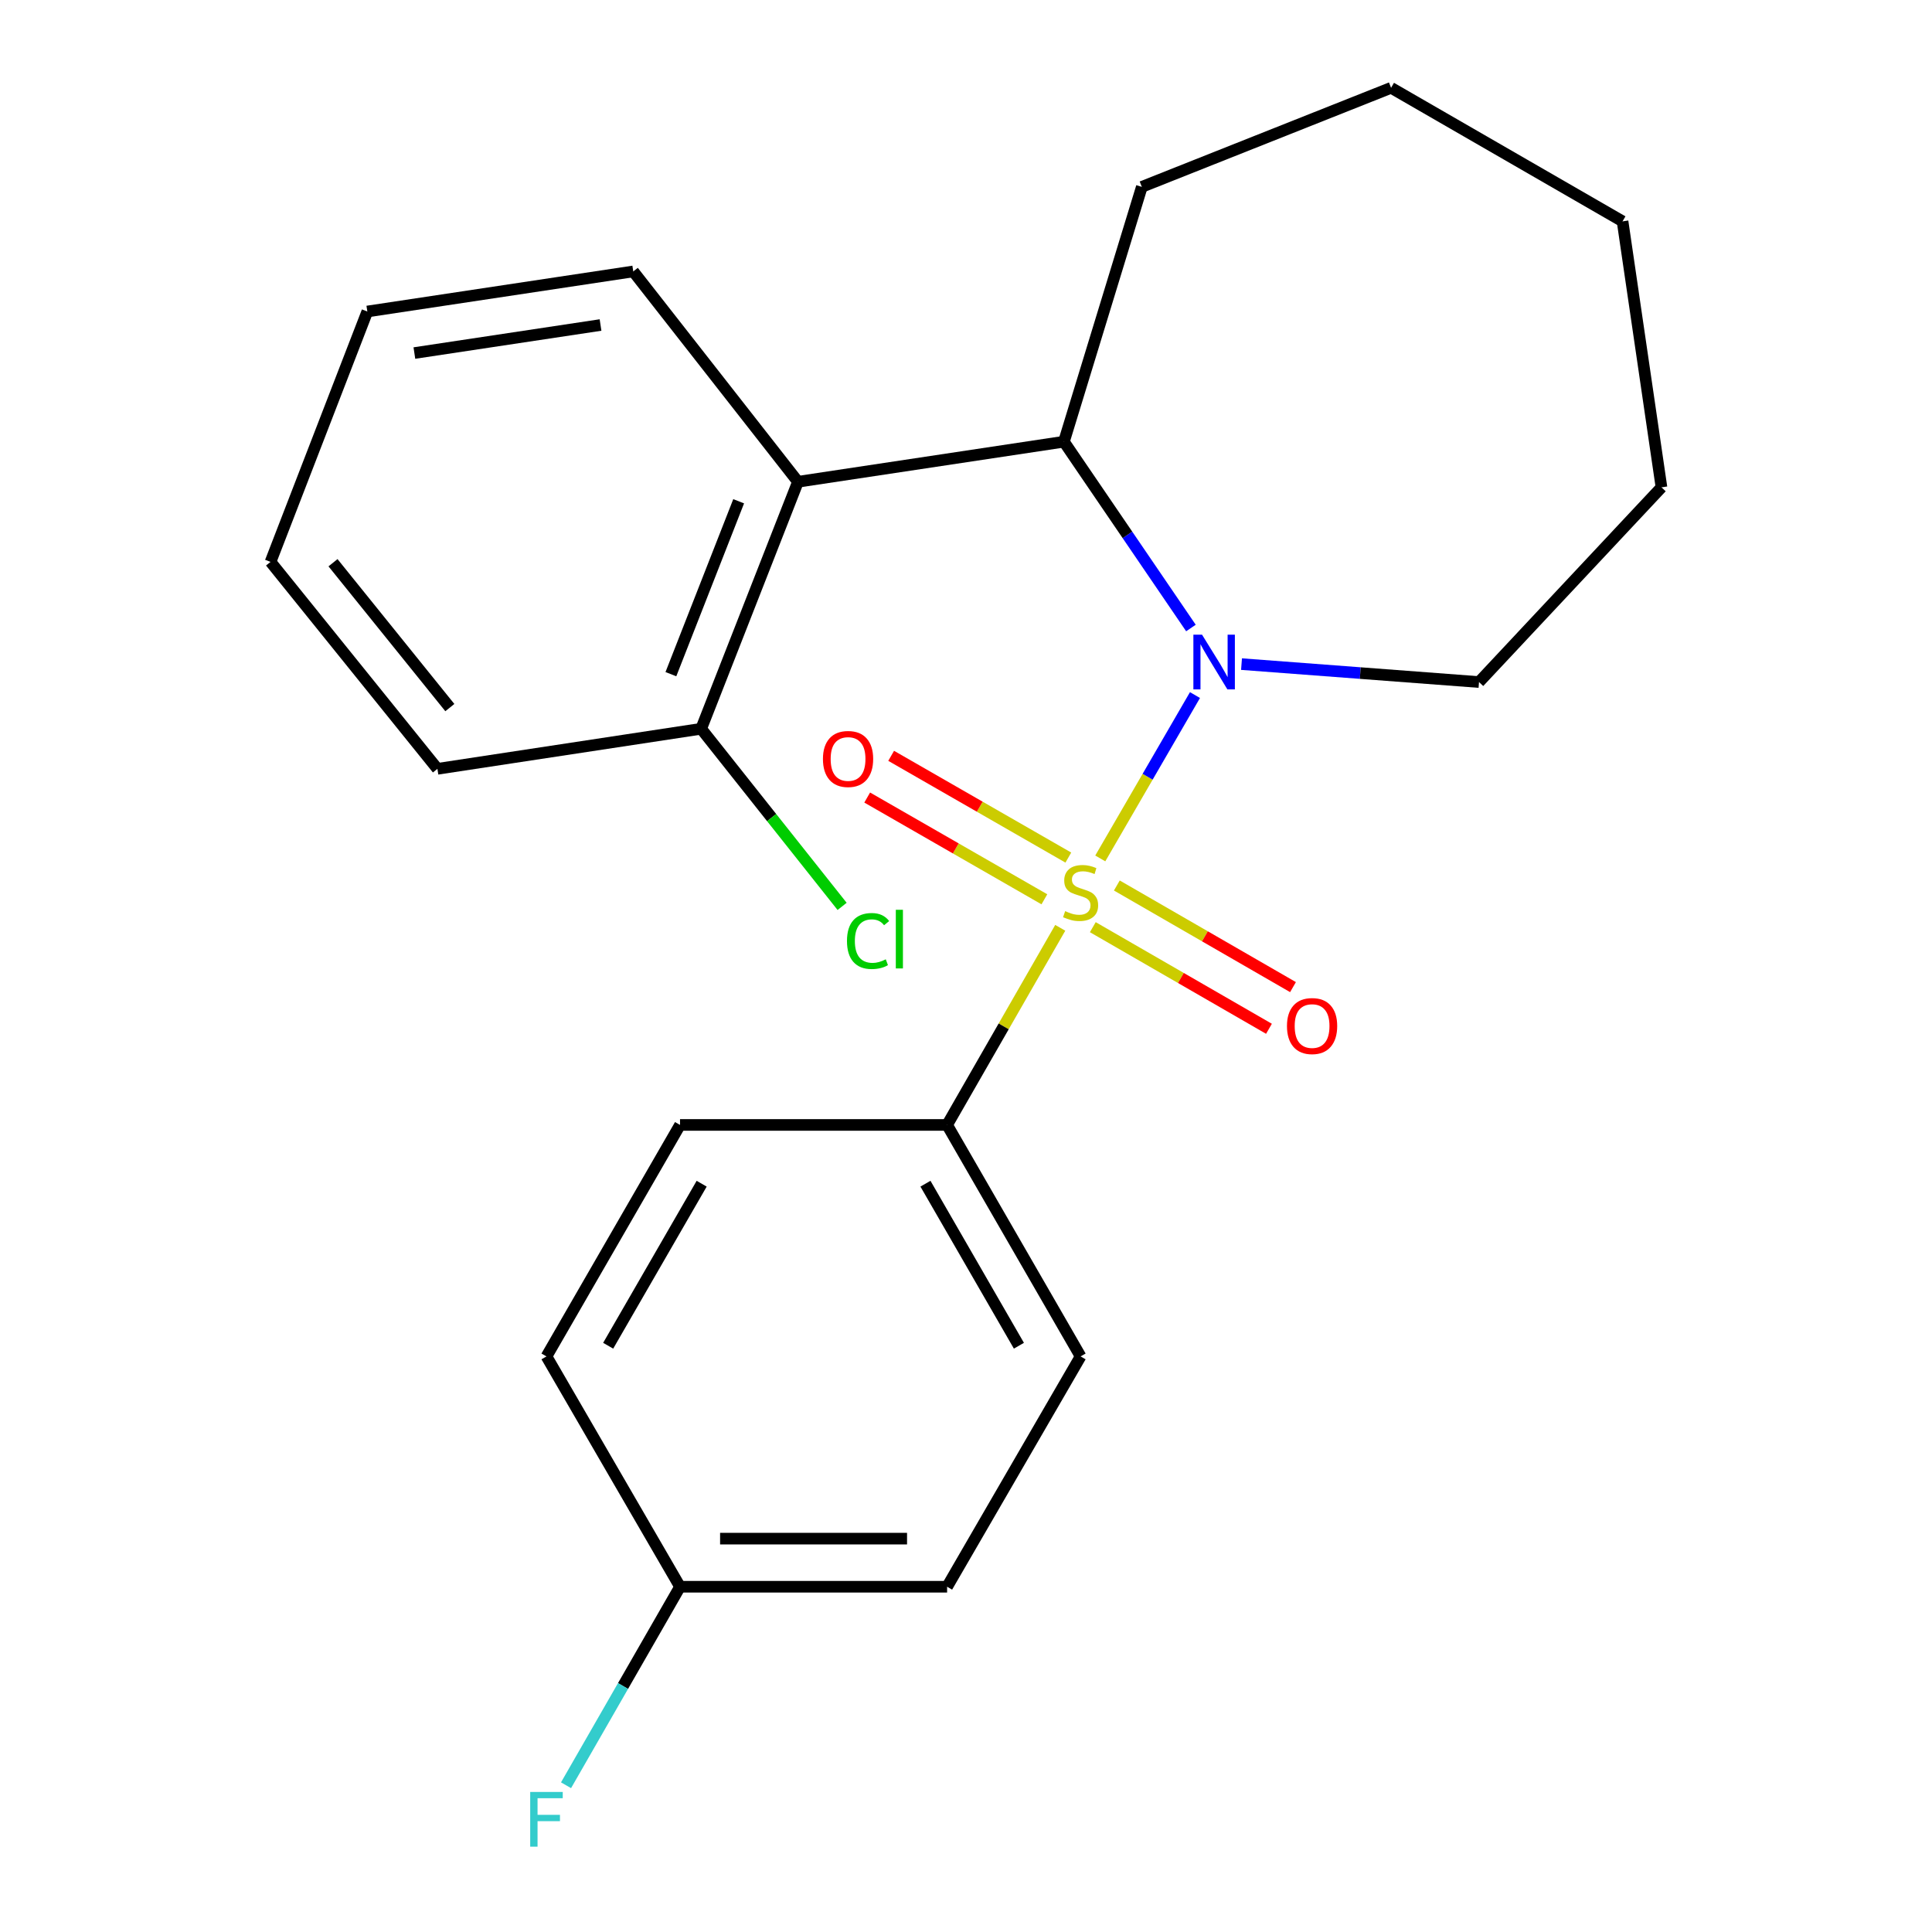 <?xml version='1.0' encoding='iso-8859-1'?>
<svg version='1.1' baseProfile='full'
              xmlns='http://www.w3.org/2000/svg'
                      xmlns:rdkit='http://www.rdkit.org/xml'
                      xmlns:xlink='http://www.w3.org/1999/xlink'
                  xml:space='preserve'
width='1000px' height='1000px' viewBox='0 0 1000 1000'>
<!-- END OF HEADER -->
<rect style='opacity:1.0;fill:#FFFFFF;stroke:none' width='1000' height='1000' x='0' y='0'> </rect>
<path class='bond-0' d='M 569.501,444.321 L 594.01,402.043' style='fill:none;fill-rule:evenodd;stroke:#CCCC00;stroke-width:6px;stroke-linecap:butt;stroke-linejoin:miter;stroke-opacity:1' />
<path class='bond-0' d='M 594.01,402.043 L 618.519,359.766' style='fill:none;fill-rule:evenodd;stroke:#0000FF;stroke-width:6px;stroke-linecap:butt;stroke-linejoin:miter;stroke-opacity:1' />
<path class='bond-3' d='M 548.785,480.236 L 519.502,531.251' style='fill:none;fill-rule:evenodd;stroke:#CCCC00;stroke-width:6px;stroke-linecap:butt;stroke-linejoin:miter;stroke-opacity:1' />
<path class='bond-3' d='M 519.502,531.251 L 490.22,582.266' style='fill:none;fill-rule:evenodd;stroke:#000000;stroke-width:6px;stroke-linecap:butt;stroke-linejoin:miter;stroke-opacity:1' />
<path class='bond-4' d='M 552.969,443.882 L 507.115,417.548' style='fill:none;fill-rule:evenodd;stroke:#CCCC00;stroke-width:6px;stroke-linecap:butt;stroke-linejoin:miter;stroke-opacity:1' />
<path class='bond-4' d='M 507.115,417.548 L 461.261,391.214' style='fill:none;fill-rule:evenodd;stroke:#FF0000;stroke-width:6px;stroke-linecap:butt;stroke-linejoin:miter;stroke-opacity:1' />
<path class='bond-4' d='M 540.568,465.475 L 494.714,439.141' style='fill:none;fill-rule:evenodd;stroke:#CCCC00;stroke-width:6px;stroke-linecap:butt;stroke-linejoin:miter;stroke-opacity:1' />
<path class='bond-4' d='M 494.714,439.141 L 448.86,412.807' style='fill:none;fill-rule:evenodd;stroke:#FF0000;stroke-width:6px;stroke-linecap:butt;stroke-linejoin:miter;stroke-opacity:1' />
<path class='bond-5' d='M 565.635,479.903 L 611.224,506.201' style='fill:none;fill-rule:evenodd;stroke:#CCCC00;stroke-width:6px;stroke-linecap:butt;stroke-linejoin:miter;stroke-opacity:1' />
<path class='bond-5' d='M 611.224,506.201 L 656.814,532.498' style='fill:none;fill-rule:evenodd;stroke:#FF0000;stroke-width:6px;stroke-linecap:butt;stroke-linejoin:miter;stroke-opacity:1' />
<path class='bond-5' d='M 578.077,458.334 L 623.666,484.631' style='fill:none;fill-rule:evenodd;stroke:#CCCC00;stroke-width:6px;stroke-linecap:butt;stroke-linejoin:miter;stroke-opacity:1' />
<path class='bond-5' d='M 623.666,484.631 L 669.256,510.929' style='fill:none;fill-rule:evenodd;stroke:#FF0000;stroke-width:6px;stroke-linecap:butt;stroke-linejoin:miter;stroke-opacity:1' />
<path class='bond-1' d='M 616.425,325.058 L 583.556,276.841' style='fill:none;fill-rule:evenodd;stroke:#0000FF;stroke-width:6px;stroke-linecap:butt;stroke-linejoin:miter;stroke-opacity:1' />
<path class='bond-1' d='M 583.556,276.841 L 550.686,228.625' style='fill:none;fill-rule:evenodd;stroke:#000000;stroke-width:6px;stroke-linecap:butt;stroke-linejoin:miter;stroke-opacity:1' />
<path class='bond-9' d='M 642.608,343.74 L 704.072,348.385' style='fill:none;fill-rule:evenodd;stroke:#0000FF;stroke-width:6px;stroke-linecap:butt;stroke-linejoin:miter;stroke-opacity:1' />
<path class='bond-9' d='M 704.072,348.385 L 765.535,353.03' style='fill:none;fill-rule:evenodd;stroke:#000000;stroke-width:6px;stroke-linecap:butt;stroke-linejoin:miter;stroke-opacity:1' />
<path class='bond-2' d='M 550.686,228.625 L 413.028,249.361' style='fill:none;fill-rule:evenodd;stroke:#000000;stroke-width:6px;stroke-linecap:butt;stroke-linejoin:miter;stroke-opacity:1' />
<path class='bond-16' d='M 550.686,228.625 L 591.011,96.722' style='fill:none;fill-rule:evenodd;stroke:#000000;stroke-width:6px;stroke-linecap:butt;stroke-linejoin:miter;stroke-opacity:1' />
<path class='bond-6' d='M 413.028,249.361 L 362.923,377.211' style='fill:none;fill-rule:evenodd;stroke:#000000;stroke-width:6px;stroke-linecap:butt;stroke-linejoin:miter;stroke-opacity:1' />
<path class='bond-6' d='M 382.329,259.453 L 347.255,348.948' style='fill:none;fill-rule:evenodd;stroke:#000000;stroke-width:6px;stroke-linecap:butt;stroke-linejoin:miter;stroke-opacity:1' />
<path class='bond-15' d='M 413.028,249.361 L 327.772,140.491' style='fill:none;fill-rule:evenodd;stroke:#000000;stroke-width:6px;stroke-linecap:butt;stroke-linejoin:miter;stroke-opacity:1' />
<path class='bond-7' d='M 490.22,582.266 L 559.318,702.078' style='fill:none;fill-rule:evenodd;stroke:#000000;stroke-width:6px;stroke-linecap:butt;stroke-linejoin:miter;stroke-opacity:1' />
<path class='bond-7' d='M 479.014,612.678 L 527.383,696.546' style='fill:none;fill-rule:evenodd;stroke:#000000;stroke-width:6px;stroke-linecap:butt;stroke-linejoin:miter;stroke-opacity:1' />
<path class='bond-8' d='M 490.22,582.266 L 351.981,582.266' style='fill:none;fill-rule:evenodd;stroke:#000000;stroke-width:6px;stroke-linecap:butt;stroke-linejoin:miter;stroke-opacity:1' />
<path class='bond-11' d='M 362.923,377.211 L 399.4,423.179' style='fill:none;fill-rule:evenodd;stroke:#000000;stroke-width:6px;stroke-linecap:butt;stroke-linejoin:miter;stroke-opacity:1' />
<path class='bond-11' d='M 399.4,423.179 L 435.876,469.146' style='fill:none;fill-rule:evenodd;stroke:#00CC00;stroke-width:6px;stroke-linecap:butt;stroke-linejoin:miter;stroke-opacity:1' />
<path class='bond-17' d='M 362.923,377.211 L 226.414,397.947' style='fill:none;fill-rule:evenodd;stroke:#000000;stroke-width:6px;stroke-linecap:butt;stroke-linejoin:miter;stroke-opacity:1' />
<path class='bond-13' d='M 559.318,702.078 L 490.22,821.296' style='fill:none;fill-rule:evenodd;stroke:#000000;stroke-width:6px;stroke-linecap:butt;stroke-linejoin:miter;stroke-opacity:1' />
<path class='bond-12' d='M 351.981,582.266 L 282.855,702.078' style='fill:none;fill-rule:evenodd;stroke:#000000;stroke-width:6px;stroke-linecap:butt;stroke-linejoin:miter;stroke-opacity:1' />
<path class='bond-12' d='M 363.18,612.681 L 314.792,696.55' style='fill:none;fill-rule:evenodd;stroke:#000000;stroke-width:6px;stroke-linecap:butt;stroke-linejoin:miter;stroke-opacity:1' />
<path class='bond-18' d='M 765.535,353.03 L 859.977,252.239' style='fill:none;fill-rule:evenodd;stroke:#000000;stroke-width:6px;stroke-linecap:butt;stroke-linejoin:miter;stroke-opacity:1' />
<path class='bond-10' d='M 351.981,821.296 L 282.855,702.078' style='fill:none;fill-rule:evenodd;stroke:#000000;stroke-width:6px;stroke-linecap:butt;stroke-linejoin:miter;stroke-opacity:1' />
<path class='bond-14' d='M 351.981,821.296 L 322.48,872.67' style='fill:none;fill-rule:evenodd;stroke:#000000;stroke-width:6px;stroke-linecap:butt;stroke-linejoin:miter;stroke-opacity:1' />
<path class='bond-14' d='M 322.48,872.67 L 292.979,924.045' style='fill:none;fill-rule:evenodd;stroke:#33CCCC;stroke-width:6px;stroke-linecap:butt;stroke-linejoin:miter;stroke-opacity:1' />
<path class='bond-23' d='M 351.981,821.296 L 490.22,821.296' style='fill:none;fill-rule:evenodd;stroke:#000000;stroke-width:6px;stroke-linecap:butt;stroke-linejoin:miter;stroke-opacity:1' />
<path class='bond-23' d='M 372.717,796.395 L 469.484,796.395' style='fill:none;fill-rule:evenodd;stroke:#000000;stroke-width:6px;stroke-linecap:butt;stroke-linejoin:miter;stroke-opacity:1' />
<path class='bond-19' d='M 327.772,140.491 L 190.128,161.228' style='fill:none;fill-rule:evenodd;stroke:#000000;stroke-width:6px;stroke-linecap:butt;stroke-linejoin:miter;stroke-opacity:1' />
<path class='bond-19' d='M 310.835,168.224 L 214.484,182.74' style='fill:none;fill-rule:evenodd;stroke:#000000;stroke-width:6px;stroke-linecap:butt;stroke-linejoin:miter;stroke-opacity:1' />
<path class='bond-20' d='M 591.011,96.722 L 720.023,45.455' style='fill:none;fill-rule:evenodd;stroke:#000000;stroke-width:6px;stroke-linecap:butt;stroke-linejoin:miter;stroke-opacity:1' />
<path class='bond-25' d='M 226.414,397.947 L 140.023,290.834' style='fill:none;fill-rule:evenodd;stroke:#000000;stroke-width:6px;stroke-linecap:butt;stroke-linejoin:miter;stroke-opacity:1' />
<path class='bond-25' d='M 232.837,366.248 L 172.364,291.269' style='fill:none;fill-rule:evenodd;stroke:#000000;stroke-width:6px;stroke-linecap:butt;stroke-linejoin:miter;stroke-opacity:1' />
<path class='bond-22' d='M 859.977,252.239 L 839.835,114.567' style='fill:none;fill-rule:evenodd;stroke:#000000;stroke-width:6px;stroke-linecap:butt;stroke-linejoin:miter;stroke-opacity:1' />
<path class='bond-21' d='M 190.128,161.228 L 140.023,290.834' style='fill:none;fill-rule:evenodd;stroke:#000000;stroke-width:6px;stroke-linecap:butt;stroke-linejoin:miter;stroke-opacity:1' />
<path class='bond-24' d='M 720.023,45.455 L 839.835,114.567' style='fill:none;fill-rule:evenodd;stroke:#000000;stroke-width:6px;stroke-linecap:butt;stroke-linejoin:miter;stroke-opacity:1' />
<path  class='atom-0' d='M 551.318 471.606
Q 551.638 471.726, 552.958 472.286
Q 554.278 472.846, 555.718 473.206
Q 557.198 473.526, 558.638 473.526
Q 561.318 473.526, 562.878 472.246
Q 564.438 470.926, 564.438 468.646
Q 564.438 467.086, 563.638 466.126
Q 562.878 465.166, 561.678 464.646
Q 560.478 464.126, 558.478 463.526
Q 555.958 462.766, 554.438 462.046
Q 552.958 461.326, 551.878 459.806
Q 550.838 458.286, 550.838 455.726
Q 550.838 452.166, 553.238 449.966
Q 555.678 447.766, 560.478 447.766
Q 563.758 447.766, 567.478 449.326
L 566.558 452.406
Q 563.158 451.006, 560.598 451.006
Q 557.838 451.006, 556.318 452.166
Q 554.798 453.286, 554.838 455.246
Q 554.838 456.766, 555.598 457.686
Q 556.398 458.606, 557.518 459.126
Q 558.678 459.646, 560.598 460.246
Q 563.158 461.046, 564.678 461.846
Q 566.198 462.646, 567.278 464.286
Q 568.398 465.886, 568.398 468.646
Q 568.398 472.566, 565.758 474.686
Q 563.158 476.766, 558.798 476.766
Q 556.278 476.766, 554.358 476.206
Q 552.478 475.686, 550.238 474.766
L 551.318 471.606
' fill='#CCCC00'/>
<path  class='atom-1' d='M 622.171 328.508
L 631.451 343.508
Q 632.371 344.988, 633.851 347.668
Q 635.331 350.348, 635.411 350.508
L 635.411 328.508
L 639.171 328.508
L 639.171 356.828
L 635.291 356.828
L 625.331 340.428
Q 624.171 338.508, 622.931 336.308
Q 621.731 334.108, 621.371 333.428
L 621.371 356.828
L 617.691 356.828
L 617.691 328.508
L 622.171 328.508
' fill='#0000FF'/>
<path  class='atom-5' d='M 425.953 392.84
Q 425.953 386.04, 429.313 382.24
Q 432.673 378.44, 438.953 378.44
Q 445.233 378.44, 448.593 382.24
Q 451.953 386.04, 451.953 392.84
Q 451.953 399.72, 448.553 403.64
Q 445.153 407.52, 438.953 407.52
Q 432.713 407.52, 429.313 403.64
Q 425.953 399.76, 425.953 392.84
M 438.953 404.32
Q 443.273 404.32, 445.593 401.44
Q 447.953 398.52, 447.953 392.84
Q 447.953 387.28, 445.593 384.48
Q 443.273 381.64, 438.953 381.64
Q 434.633 381.64, 432.273 384.44
Q 429.953 387.24, 429.953 392.84
Q 429.953 398.56, 432.273 401.44
Q 434.633 404.32, 438.953 404.32
' fill='#FF0000'/>
<path  class='atom-6' d='M 666.131 531.079
Q 666.131 524.279, 669.491 520.479
Q 672.851 516.679, 679.131 516.679
Q 685.411 516.679, 688.771 520.479
Q 692.131 524.279, 692.131 531.079
Q 692.131 537.959, 688.731 541.879
Q 685.331 545.759, 679.131 545.759
Q 672.891 545.759, 669.491 541.879
Q 666.131 537.999, 666.131 531.079
M 679.131 542.559
Q 683.451 542.559, 685.771 539.679
Q 688.131 536.759, 688.131 531.079
Q 688.131 525.519, 685.771 522.719
Q 683.451 519.879, 679.131 519.879
Q 674.811 519.879, 672.451 522.679
Q 670.131 525.479, 670.131 531.079
Q 670.131 536.799, 672.451 539.679
Q 674.811 542.559, 679.131 542.559
' fill='#FF0000'/>
<path  class='atom-12' d='M 438.394 487.061
Q 438.394 480.021, 441.674 476.341
Q 444.994 472.621, 451.274 472.621
Q 457.114 472.621, 460.234 476.741
L 457.594 478.901
Q 455.314 475.901, 451.274 475.901
Q 446.994 475.901, 444.714 478.781
Q 442.474 481.621, 442.474 487.061
Q 442.474 492.661, 444.794 495.541
Q 447.154 498.421, 451.714 498.421
Q 454.834 498.421, 458.474 496.541
L 459.594 499.541
Q 458.114 500.501, 455.874 501.061
Q 453.634 501.621, 451.154 501.621
Q 444.994 501.621, 441.674 497.861
Q 438.394 494.101, 438.394 487.061
' fill='#00CC00'/>
<path  class='atom-12' d='M 463.674 470.901
L 467.354 470.901
L 467.354 501.261
L 463.674 501.261
L 463.674 470.901
' fill='#00CC00'/>
<path  class='atom-15' d='M 274.435 927.515
L 291.275 927.515
L 291.275 930.755
L 278.235 930.755
L 278.235 939.355
L 289.835 939.355
L 289.835 942.635
L 278.235 942.635
L 278.235 955.835
L 274.435 955.835
L 274.435 927.515
' fill='#33CCCC'/>
</svg>
